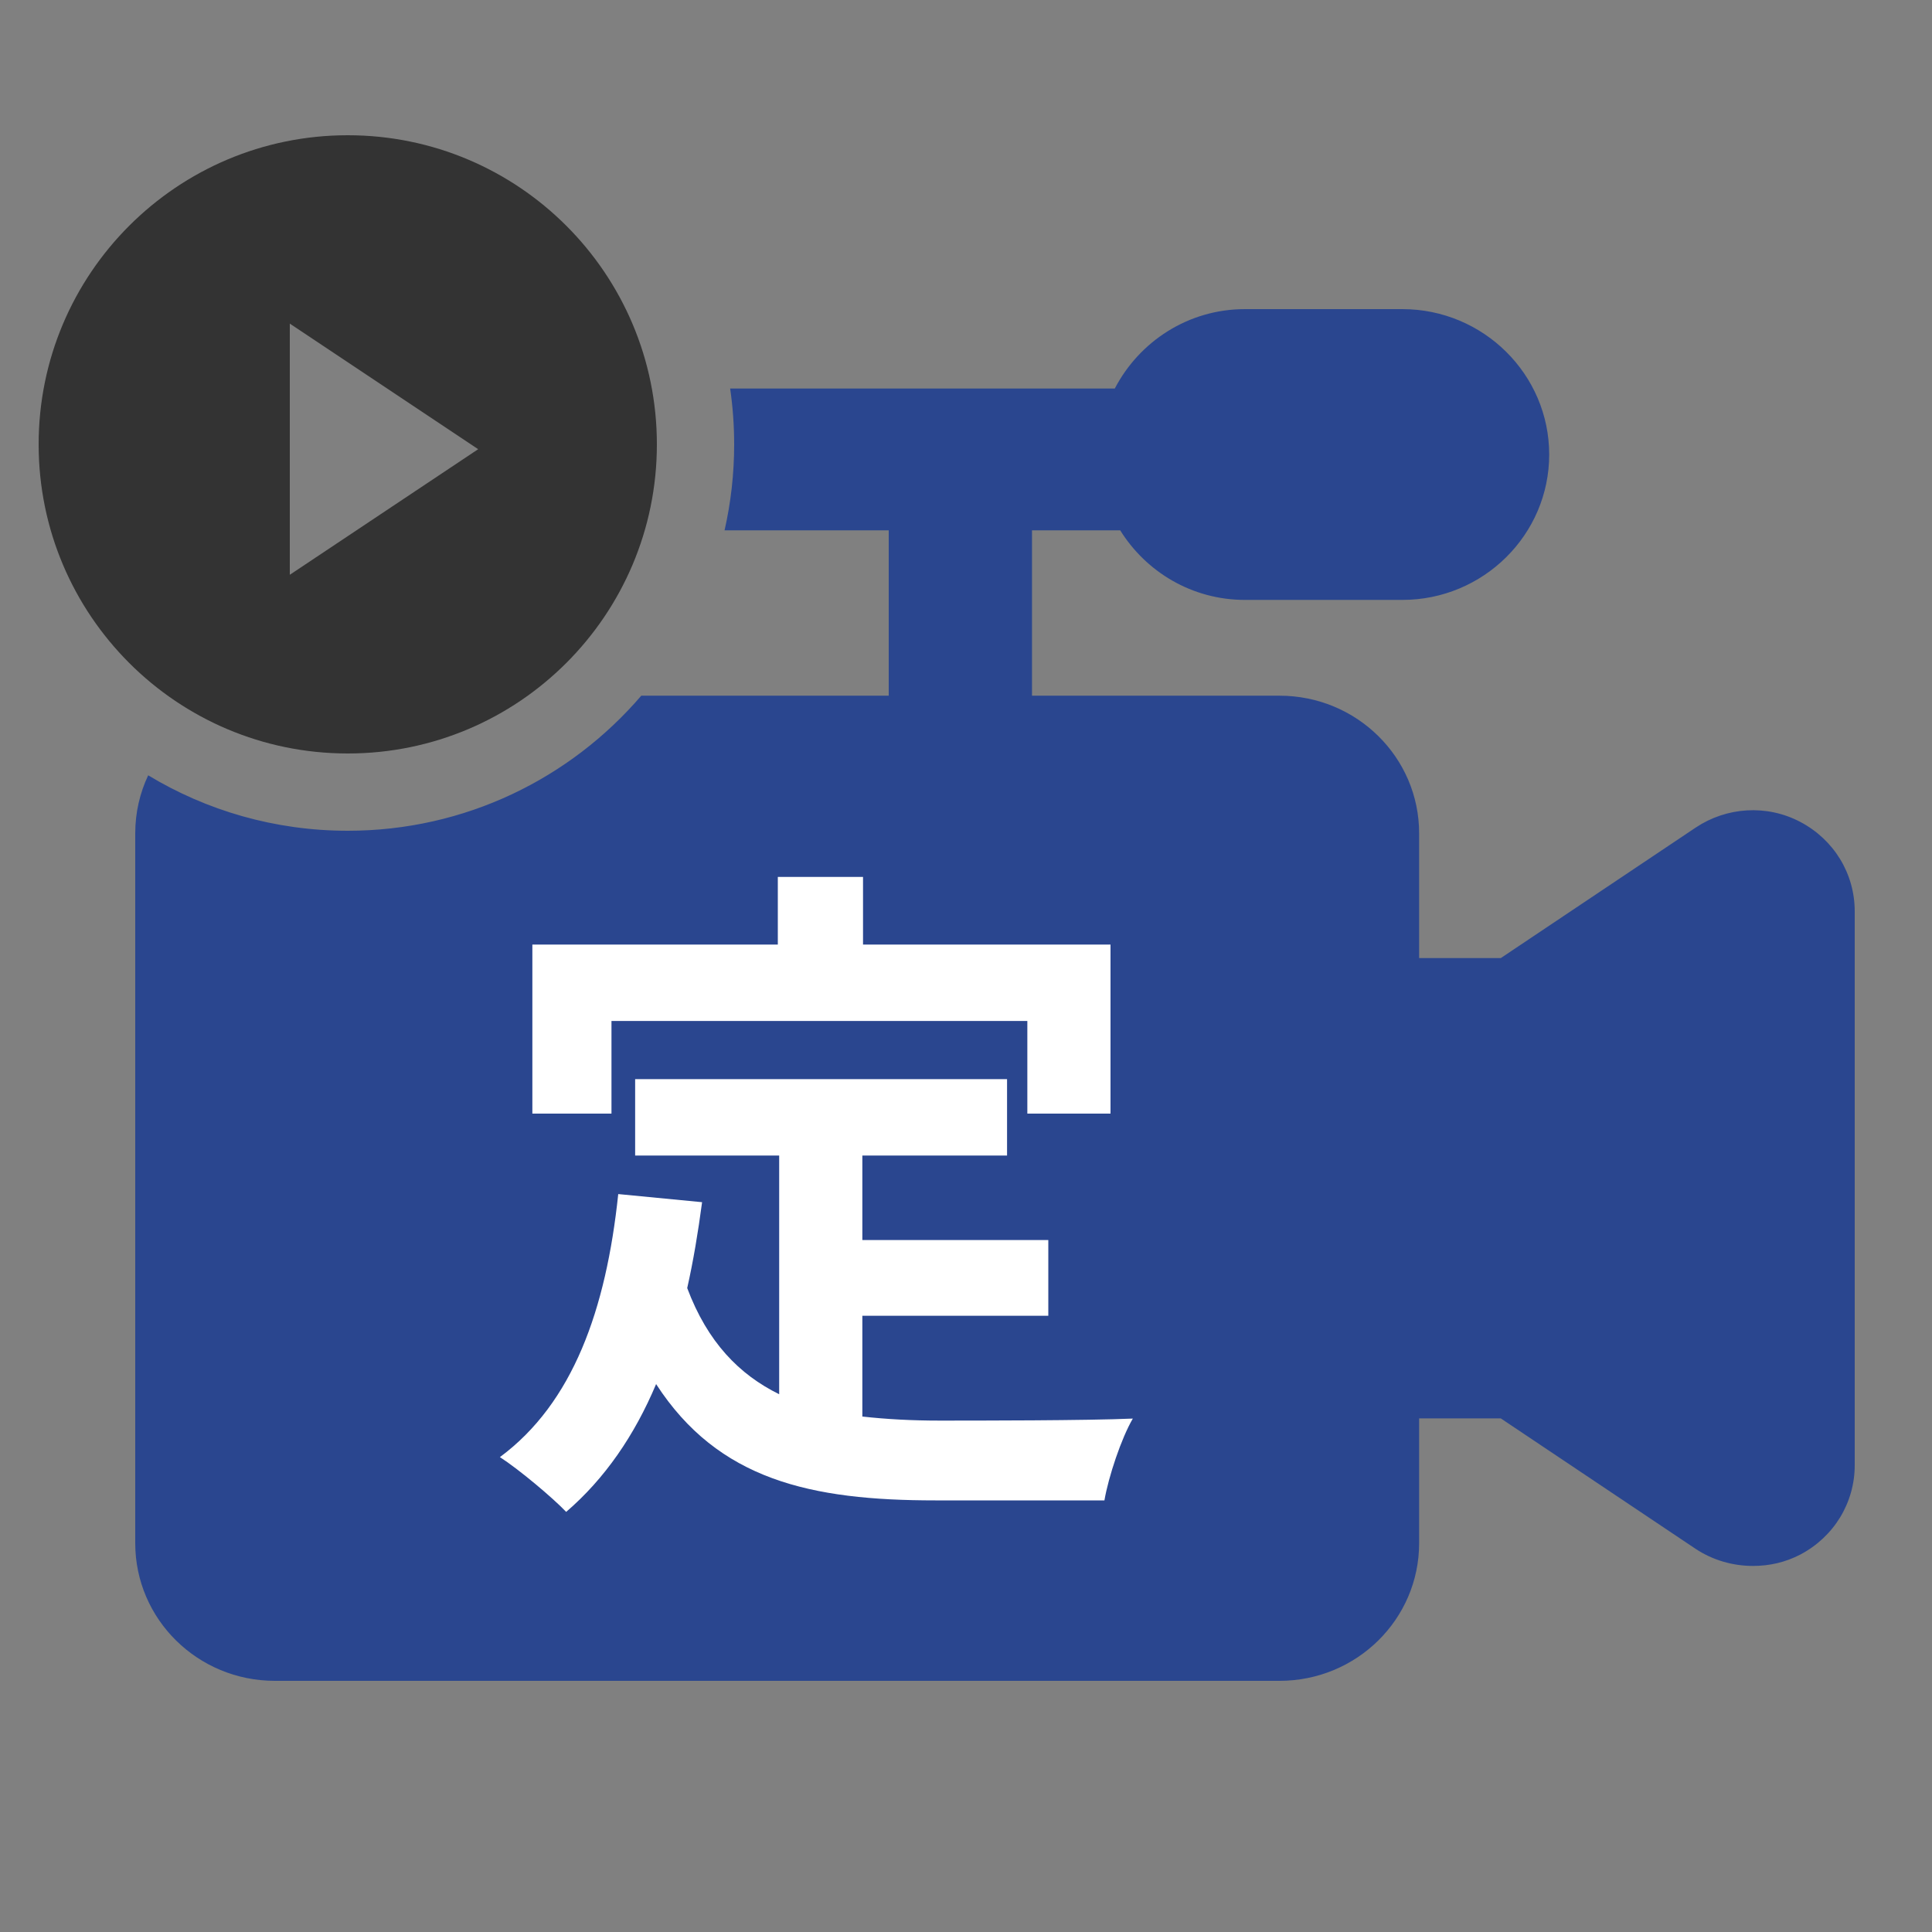<svg width="80" height="80" viewBox="0 0 80 80" fill="none" xmlns="http://www.w3.org/2000/svg">
<rect x="0" y="0" width="80" height="80" fill="#808080" stroke="none"/>
<mask id="mask0_783_18331" style="mask-type:alpha" maskUnits="userSpaceOnUse" x="0" y="0" width="80" height="80">
<rect width="80" height="80" fill="#C4C4C4"/>
</mask>
<g mask="url(#mask0_783_18331)">
<path fill-rule="evenodd" clip-rule="evenodd" d="M26.554 28.807C23.619 32.23 19.263 34.4 14.4 34.4C11.376 34.4 8.548 33.561 6.136 32.104C5.792 32.834 5.6 33.647 5.6 34.504V63.901C5.6 67.045 8.181 69.6 11.385 69.6H52.978C56.181 69.6 58.763 67.045 58.763 63.901V58.733H62.145L70.214 64.136C70.926 64.607 71.757 64.842 72.587 64.842C73.269 64.842 73.922 64.694 74.545 64.372C75.94 63.637 76.8 62.228 76.8 60.672V37.735C76.8 36.177 75.94 34.768 74.545 34.033C73.151 33.299 71.49 33.417 70.214 34.269L62.145 39.672H58.763V34.504C58.763 31.362 56.181 28.807 52.978 28.807H42.733V21.961H46.386C47.457 23.681 49.362 24.841 51.55 24.841H58.068C61.42 24.841 64.149 22.14 64.149 18.822C64.149 15.502 61.42 12.8 58.068 12.8H51.55C49.197 12.8 47.173 14.145 46.162 16.087H30.234C30.343 16.842 30.4 17.614 30.4 18.4C30.4 19.624 30.263 20.816 30.002 21.961H36.8V28.807H26.554Z" fill="#2A468F"/>
<path fill-rule="evenodd" clip-rule="evenodd" d="M27.2 18.4C27.2 25.469 21.469 31.2 14.4 31.2C7.331 31.2 1.6 25.469 1.6 18.4C1.6 11.331 7.331 5.6 14.4 5.6C21.469 5.6 27.2 11.331 27.2 18.4ZM19.8 18.6L12 13.4V23.8L19.8 18.6Z" fill="#333333"/>
</g>
<path d="M25.32 42.276H42.54V46.112H45.984V39.112H35.736V36.312H32.208V39.112H22.044V46.112H25.32V42.276ZM35.708 54.484H43.408V51.348H35.708V47.848H41.7V44.684H26.3V47.848H32.264V57.732C30.612 56.92 29.296 55.576 28.456 53.336C28.708 52.216 28.904 51.04 29.072 49.78L25.6 49.444C25.096 54.232 23.724 58.096 20.7 60.336C21.484 60.84 22.884 62.016 23.444 62.604C25.04 61.232 26.272 59.44 27.168 57.312C29.744 61.288 33.58 62.128 38.732 62.128H45.732C45.9 61.148 46.432 59.552 46.908 58.74C45.032 58.824 40.412 58.824 38.9 58.824C37.78 58.824 36.716 58.768 35.708 58.656V54.484Z" fill="white"/>
</svg>
